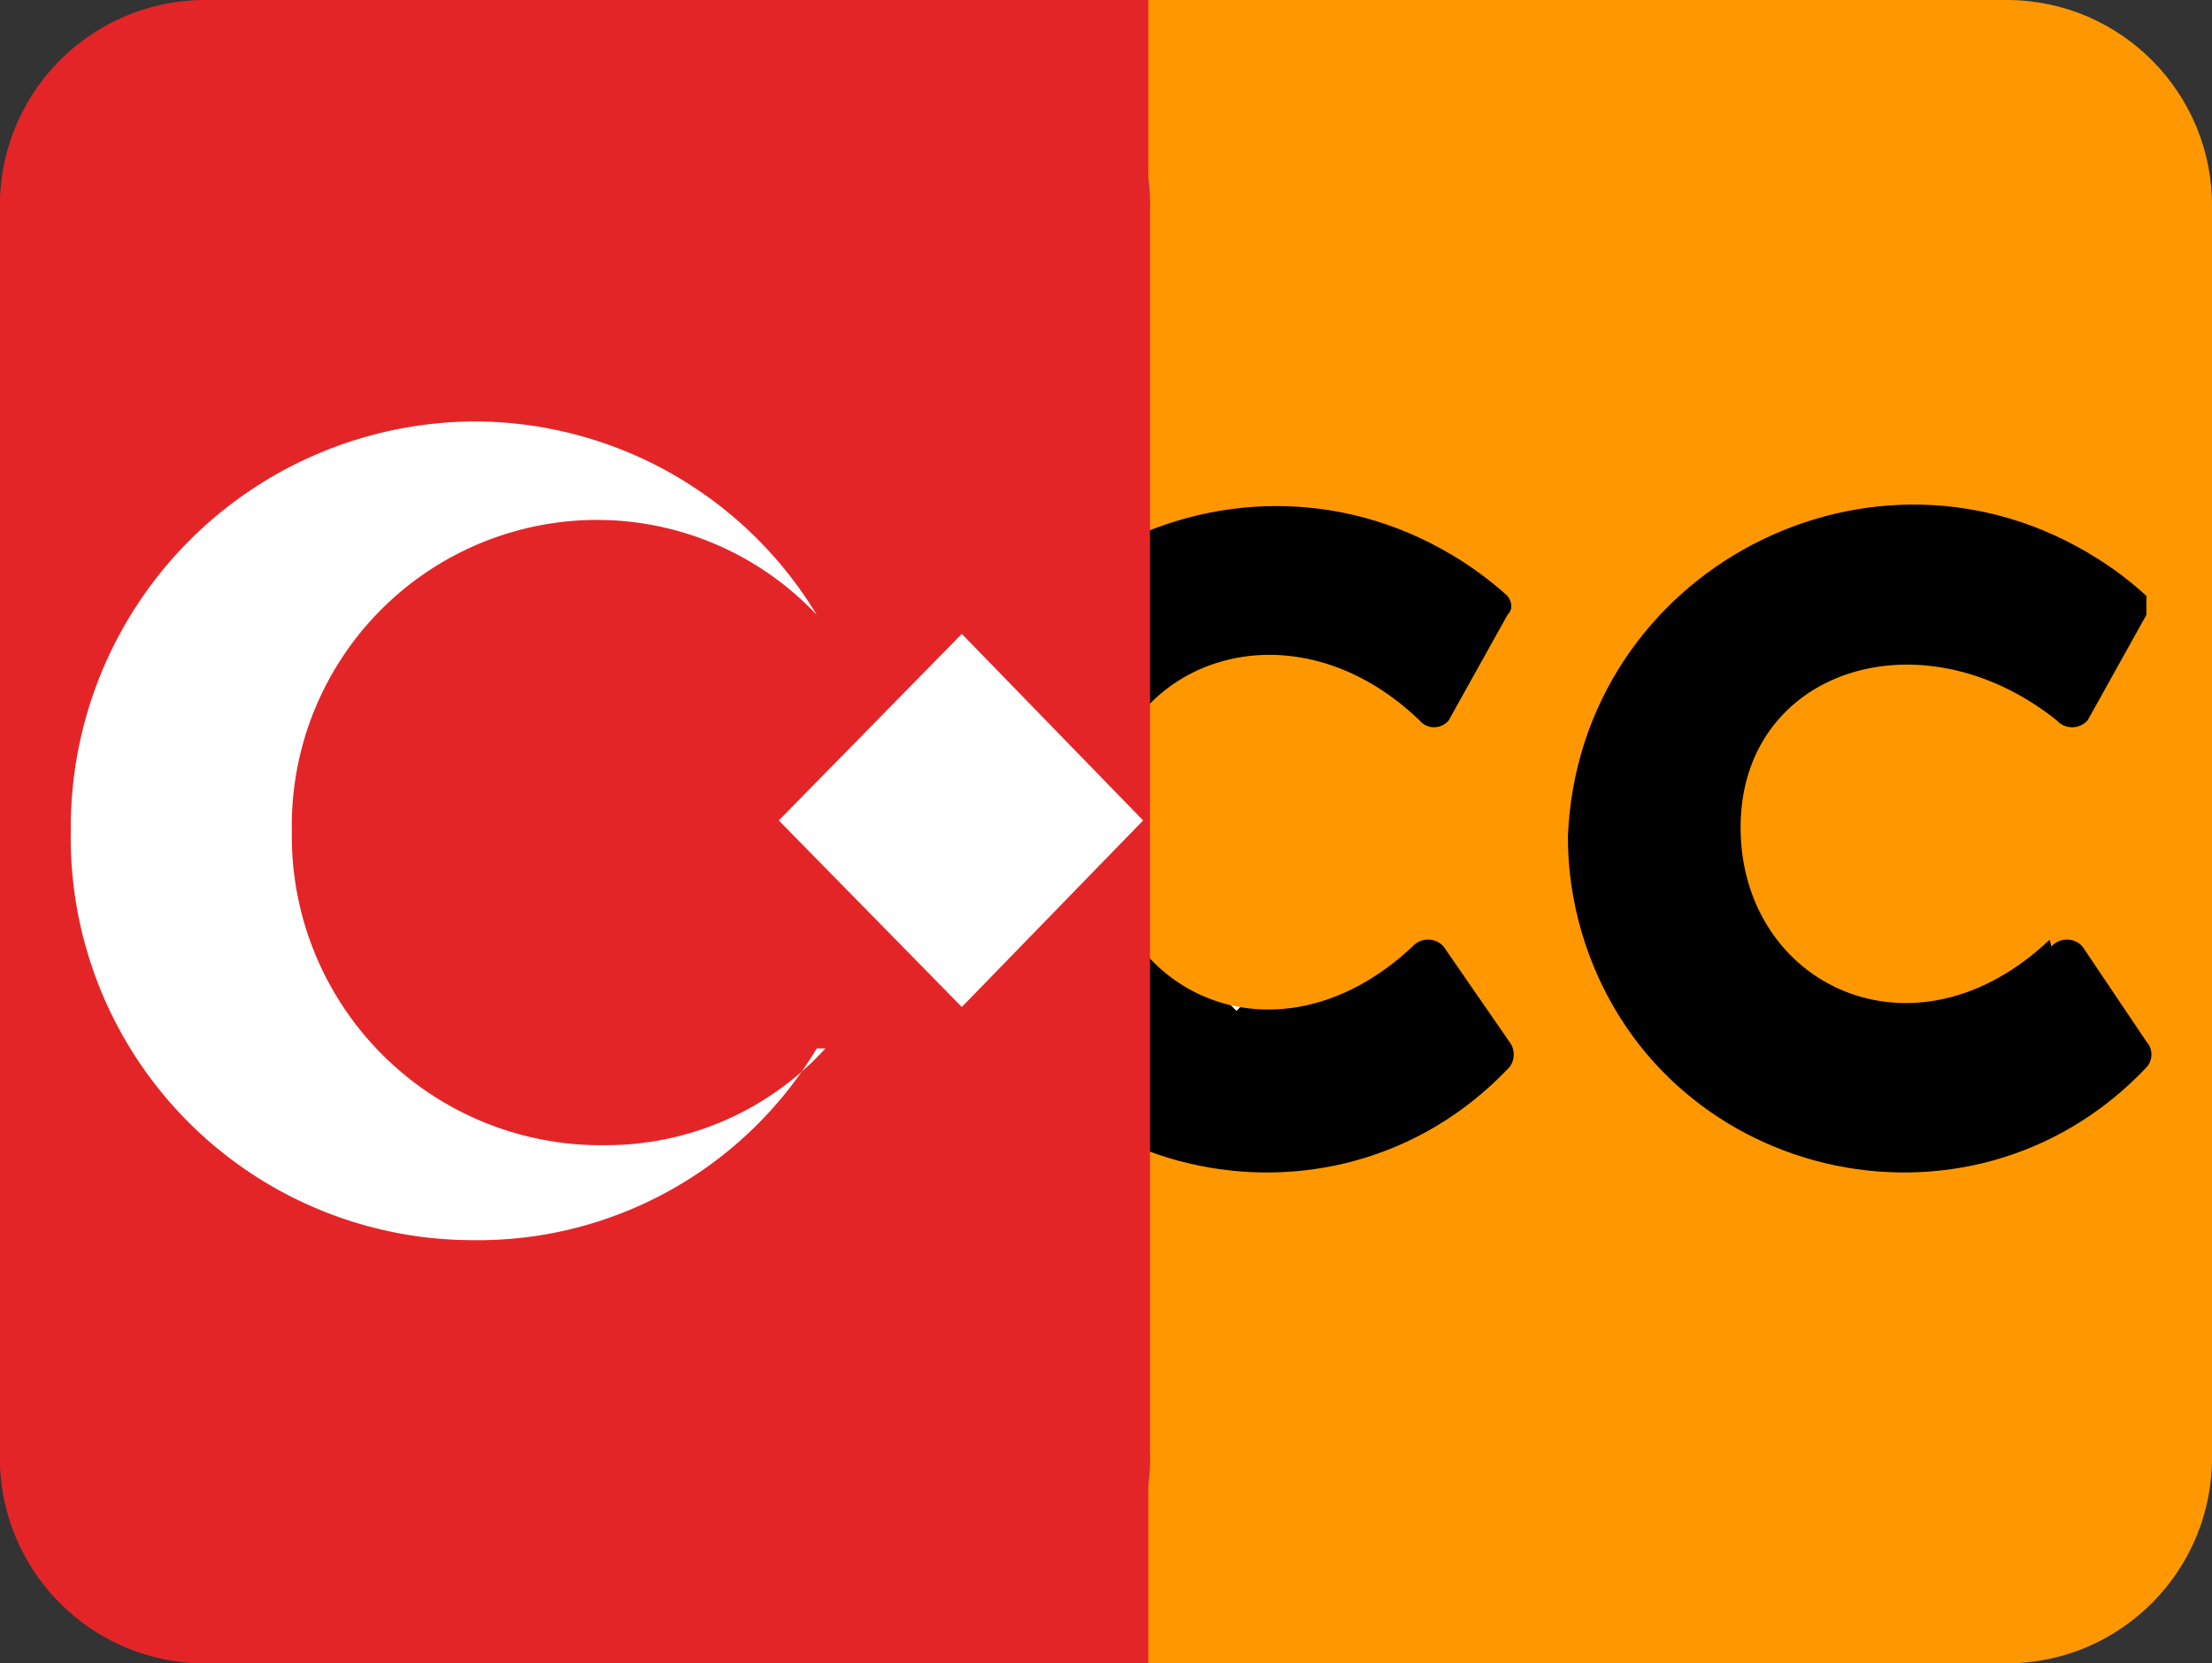<?xml version="1.0" encoding="utf-8"?>
<svg width="12.81" height="9.63" xmlns="http://www.w3.org/2000/svg">
  <rect width="100%" height="100%" fill="#333333" stroke="none"/>
  <defs>
    <style>.cls-1{fill:#fff}.cls-3{fill:#e42528}</style>
  </defs>
  <g>
    <title>Layer 1</title>
    <rect id="svg_1" rx="1.89" height="9.63" width="12.81"/>
    <path id="svg_2" d="M 6.447 4.126 L 7.889 4.126 L 7.889 5.551 L 6.447 5.551 L 6.447 4.126 Z" class="cls-1" style="" transform="matrix(0.707, -0.707, 0.707, 0.707, -1.322, 6.486)"/>
    <path id="svg_3" d="M 11.63 0 L 1.41 0 C 0.753 0.005 0.224 0.543 0.23 1.2 L 0.23 8.43 C 0.224 9.087 0.753 9.625 1.41 9.63 L 11.63 9.63 C 12.287 9.625 12.816 9.087 12.81 8.43 L 12.81 1.2 C 12.816 0.543 12.287 0.005 11.63 0 L 11.63 0 Z M 8.18 5.48 C 8.228 5.426 8.312 5.426 8.36 5.48 L 8.74 6.03 C 8.775 6.074 8.775 6.136 8.74 6.18 C 7.714 7.265 5.898 6.833 5.471 5.402 C 5.417 5.22 5.389 5.03 5.39 4.84 C 5.461 3.302 7.171 2.418 8.467 3.249 C 8.56 3.309 8.648 3.376 8.73 3.45 C 8.73 3.45 8.78 3.51 8.73 3.56 L 8.39 4.17 C 8.346 4.224 8.264 4.224 8.22 4.17 C 7.452 3.432 6.387 3.844 6.38 4.79 C 6.373 5.736 7.38 6.23 8.18 5.48 L 8.18 5.48 Z M 11.88 5.48 C 11.928 5.426 12.012 5.426 12.06 5.48 L 12.43 6.03 C 12.469 6.072 12.469 6.138 12.43 6.18 C 11.404 7.265 9.588 6.833 9.161 5.402 C 9.107 5.22 9.079 5.03 9.08 4.84 C 9.145 3.302 10.85 2.41 12.15 3.236 C 12.25 3.299 12.343 3.37 12.43 3.45 L 12.43 3.56 L 12.09 4.17 C 12.042 4.224 11.958 4.224 11.91 4.17 C 11.12 3.54 10.08 3.88 10.08 4.79 C 10.08 5.7 11.08 6.19 11.87 5.44 L 11.88 5.48 L 11.88 5.48 Z" style="fill: rgb(255, 152, 0);"/>
    <path id="svg_4" d="m1.17,0l5.48,0l0,9.63l-5.48,0l0,-9.63z" class="cls-3"/>
    <path id="svg_5" d="m0,1.23l0,7.17a1.19,1.19 0 0 0 1.15,1.23l4.36,0a1.19,1.19 0 0 0 1.15,-1.23l0,-7.17a1.19,1.19 0 0 0 -1.15,-1.23l-4.33,0a1.19,1.19 0 0 0 -1.18,1.23z" class="cls-3"/>
    <path id="svg_6" d="m4.73,6.07a2.29,2.29 0 0 1 -2,1.11a2.33,2.33 0 0 1 -2.32,-2.37a2.35,2.35 0 0 1 2.32,-2.37a2.32,2.32 0 0 1 2,1.12a1.75,1.75 0 0 0 -1.27,-0.55a1.77,1.77 0 0 0 -1.77,1.8a1.79,1.79 0 0 0 1.82,1.82a1.72,1.72 0 0 0 1.27,-0.56" class="cls-1"/>
    <path id="svg_7" d="m4.51,4.75l1.06,-1.08l1.05,1.08l-1.05,1.08l-1.06,-1.08zm0,0" class="cls-1"/>
  </g>
</svg>